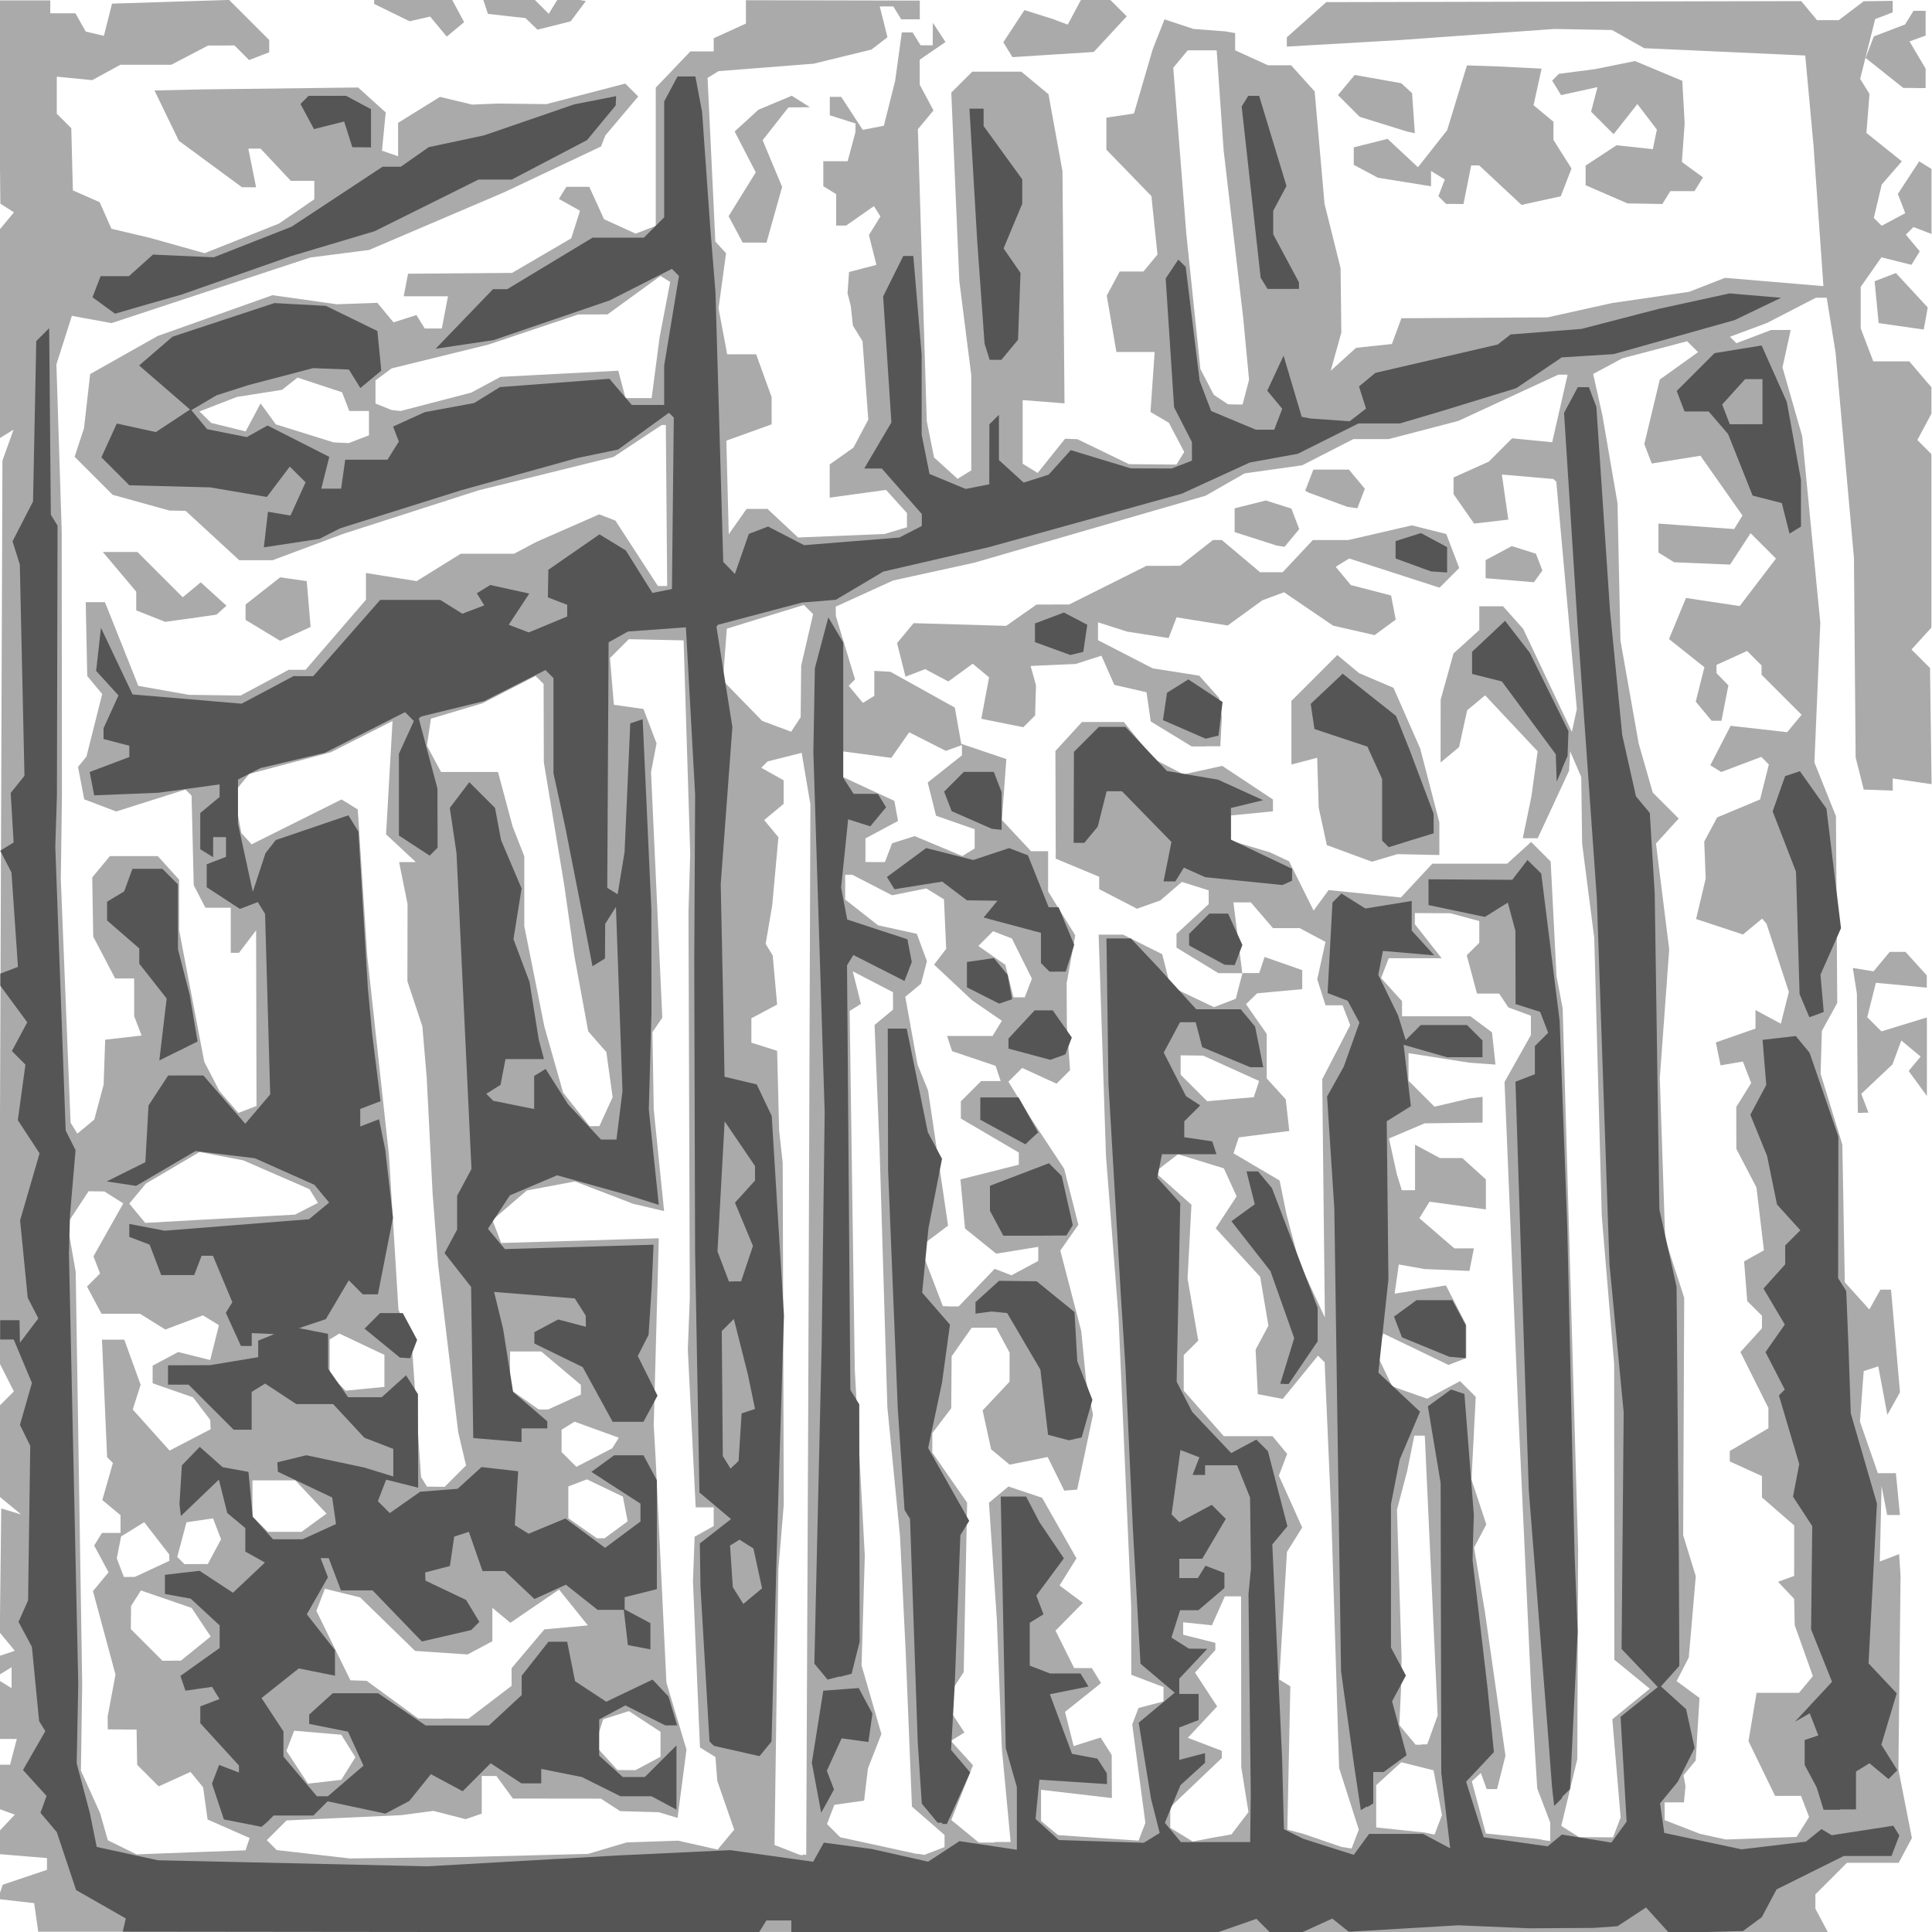 <svg preserveAspectRatio="xMinYMin meet" version="1.1" viewBox="0 0 96 96" xmlns="http://www.w3.org/2000/svg"> <g stroke-width=".32"> <rect width="100%" height="100%" fill="#FFFFFF" /><path d="m46.4 96-44.5-0.013-0.202-1.42-1.8-0.206 0.237-0.71 2.2-0.741v-0.583l-2.4-0.199v-1.11l0.8-0.848-0.8-0.293v-2.19h0.565l0.335-1.28h-0.9v-2.92l0.64 0.396v-1.04l-0.64 0.396v-0.944l0.8-0.269-0.744-0.904 0.071-6.17 0.993 0.303-1.12-0.923v-4.44l0.755-0.755-0.735-1.45 0.166-44.8 0.554-1.54-0.738 0.456 0.049-10.4 0.707-0.852-0.675-0.431-0.1-10.1h2.58v0.64h1.25l0.512 0.908 0.903 0.212 0.404-1.6 5.82-0.183 1.99 1.99v0.611l-1 0.385-0.725-0.725-1.31 0.004-1.83 0.956h-2.53l-1.4 0.764-1.76-0.172v1.84l0.72 0.72 0.08 3.09 1.33 0.586 0.586 1.32 1.92 0.455 2.71 0.76 3.69-1.47 1.76-1.21v-0.916h-1.17l-1.5-1.6h-0.608l0.384 1.92h-0.698l-3.14-2.31-1.21-2.5 2.35-0.052 7.77-0.096 1.37 1.24-0.185 1.9 0.8 0.277v-1.66l2.08-1.29 1.6 0.384 1.28-0.053 2.41 0.028 3.92-1.02 0.642 0.642-1.63 1.93-0.221 0.555-4.8 2.27-6.72 2.87-2.92 0.375-9.88 3.26-1.97-0.361-0.769 2.41 0.264 8.32 0.011 13.1-0.056 4.16 0.485 12.1 0.337 0.545 0.84-0.697 0.465-1.73 0.078-2.24 1.81-0.207-0.37-0.965v-1.87h-0.944l-1.09-2.08-0.025-1.47-0.025-1.47 0.878-1.06h2.38l1.06 1.17v2.51l1.25 6.54 0.757 1.46 0.938 1.08 0.9-0.345-0.02-8.73-0.85 1.12h-0.409v-2.24h-1.26l-0.58-1.12-0.108-4.45-0.303-0.303-3.44 1.09-1.59-0.603-0.309-1.61 0.419-0.513 0.783-3.11-0.744-0.896-0.074-3.67h0.953l1.66 4.16 2.51 0.445 2.57 0.037 2.39-1.28h0.84l3-3.48v-1.33l2.52 0.403 2.19-1.36h2.65l1.11-0.588 3.12-1.37 0.805 0.309 2.11 3.25h0.463l-0.067-8h-0.198l-2.4 1.59-6.71 1.66-6.72 2.16-3.51 1.31h-1.66l-2.66-2.45-0.809-0.019-2.82-0.78-1.89-1.89 0.467-1.42 0.305-2.69 3.35-1.89 5.71-2.03 3.2 0.452 2.01-0.071 0.804 0.968 1.14-0.36 0.412 0.666h0.848l0.306-1.6h-2.2l0.216-1.12 5.17-0.042 2.94-1.72 0.435-1.37-1.05-0.586 0.371-0.601h1.14l0.733 1.61 1.57 0.715 1-0.384v-6.87l1.72-1.8h1.16v-0.654l1.6-0.729v-1.16l8.64 0.018v0.93h-0.922l-0.396-0.64h-0.672l0.383 1.53-0.794 0.614-2.88 0.703-4.72 0.369-0.545 0.337 0.387 8.13 0.532 0.582-0.374 2.73 0.429 2.29h1.44l0.769 2.13v1.35l-2.25 0.813 0.12 4.65 0.885-1.26h1.04l1.52 1.42 4.29-0.173 1.12-0.334v-0.706l-1.04-1.15-2.8 0.384v-1.65l1.18-0.836 0.738-1.39-0.287-3.9-0.479-0.775-0.103-0.971-0.163-0.64 0.076-1.05 1.36-0.355-0.373-1.48 0.571-0.924-0.32-0.517-1.38 0.967h-0.498v-1.56l-0.64-0.396v-1.24h1.21l0.386-1.44 0.004-0.218 0.004-0.218-1.28-0.406v-0.917h0.566l1.07 1.64 1.05-0.203 0.562-2.24 0.33-2.4h0.535l0.396 0.64h0.602l0.01-1.12 0.626 0.96-1.28 0.878v1.24l0.684 1.28-0.776 0.935 0.442 14.5 0.363 1.81 1.17 1.06 0.68-0.42v-4.72l-0.595-4.69-0.399-9.36 1.04-1.04h2.44l1.35 1.12 0.694 3.82 0.051 5.77 0.051 5.77-2.08-0.162v3.16l0.746 0.461 1.36-1.7 0.616 0.022 2.56 1.24 2.36 0.022 0.387-0.627-0.763-1.45-0.914-0.538 0.207-2.98h-1.9l-0.48-2.8 0.643-1.2h1.18l0.698-0.842-0.263-2.52-0.037-0.382-2.24-2.31v-1.59l1.37-0.205 0.935-3.2 0.584-1.48 1.43 0.476 1.6 0.123 0.48 0.083v0.857l1.63 0.743h1.15l1.17 1.3 0.49 5.58 0.798 3.2 0.019 1.6 0.019 1.6-0.528 1.9 1.26-1.14 1.78-0.19 0.472-1.28 7.26-0.043 3.2-0.71 3.84-0.56 1.78-0.695 4.89 0.413-0.491-6.98-0.412-4.48-8-0.363-1.6-0.904-2.88-0.051-7.68 0.552-5.6 0.323v-0.459l1.96-1.75 23.6-0.051 0.786 0.947h1.08l1.24-0.94 1.44-0.02v0.572l-0.87 0.334-0.747 2.97 0.463 0.749-0.151 1.94 1.76 1.41-1 1.15-0.394 1.66 0.392 0.392 1.17-0.627-0.367-0.955 1.06-1.62 0.612 0.378v3.23l-0.897-0.344-0.377 0.377 0.69 0.831-0.414 0.67-1.49-0.374-1.03 1.47v2.06l0.624 1.64h1.79l1.1 1.29v1.31l-0.699 1.31 0.699 0.699v8.62l-0.99 1.09 0.921 0.921 0.077 5.77-1.93-0.283v0.603l-1.44-0.051-0.404-1.6-0.042-4.96-0.042-4.96-0.913-10.2-0.44-2.72h-0.538l-2.42 1.25-1.85 0.69 0.32 0.32 1.73-0.658h0.969l-0.408 1.86 0.979 3.42 0.9 9.28-0.293 6.93 1.07 2.67 0.065 9.28-0.765 1.39-0.062 2.13 1.08 3.52 0.061 3.42 0.061 3.42 1.22 1.35 0.551-0.984h0.526l0.445 5.1-0.627 1.12-0.452-2.41-0.724 0.238-0.186 2.51 0.89 2.56h0.896l0.201 2.08h-0.636l-0.277-1.44-0.087 3.75 0.96-0.368 0.07 1.1-0.106 9.6 0.67 3.41-0.656 1.23h-2.57l-1.57 1.57v0.711l0.667 1.25-44.5-0.013zm-23.1-3.73 5.92-0.151 1.92-0.57 2.56-0.087 1.96 0.442 0.822-0.99-0.84-2.42-0.093-1.19-0.768-0.475-0.348-8.25 0.041-1.11 0.041-1.11 0.949-0.531v-0.928h-0.896l-0.391-7.84 0.099-2.56-0.033-9.6-0.033-9.6 0.087-2.88-0.329-10.6-2.72-0.059-0.939 0.939 0.194 2.32 1.47 0.209 0.65 1.71-0.274 1.43 0.561 12.2-0.491 0.719 0.065 3.84 0.515 5.05-1.54-0.362-2.89-1.11-2.39 0.448-1.71 1.47 0.436 1.14 7.83-0.235-0.252 9.28 0.092 1.6 0.539 11.2 0.997 3.33-0.443 3.39-0.931-0.28-1.92-0.055-0.96-0.62-4.37-0.005-0.82-1.12h-0.729v1.87l-0.8 0.275-1.6-0.412-1.6 0.212-5.7 0.263-0.98 0.98 0.492 0.492 3.63 0.416zm-13.8-0.23 2.7-0.098 0.204-0.612-2.09-0.921-0.221-1.6-0.627-0.764-1.58 0.718-1.07-1.07-0.03-1.75-1.43-0.012-0.007-0.64 0.39-2.08-1.12-4.15 0.775-0.934-0.714-1.33 0.387-0.627h0.922v-0.882l-0.906-0.752 0.527-1.84-0.288-0.288-0.255-5.84h1.11l0.811 2.24-0.392 1.23 1.83 2.04 2.04-1.06-0.02-0.464-0.852-1.12-2.01-0.7v-0.875l1.27-0.678 1.59 0.398 0.434-1.73-0.794-0.49-1.87 0.705-1.26-0.785h-1.91l-0.722-1.35 0.649-0.649-0.327-0.853 1.48-2.63-0.938-0.594-0.785-0.01-1.06 1.61 0.42 2.39 0.323 20.5-0.064 4.29 0.953 2.11 0.385 1.35 1.43 0.701zm30.4 0.106 0.16 0.023 0.099-21.9 0.109-30.3-0.433-2.56-1.69 0.425-0.316 0.316 1.11 0.624v1.17l-0.968 0.803 0.708 0.854-0.307 3.38-0.327 1.92 0.35 0.575 0.22 2.44-1.28 0.683v1.21l1.28 0.406 0.1 3.96 0.177 1.6 0.052 17-0.267 3.2-0.192 13.7 1.25 0.489 0.16 0.023zm5.81-0.019 0.214 0.042 1.01-0.388v-0.602l-1.62-1.41-0.31-7.68-0.283-5.76-0.628-6.4-0.385-12.8-0.251-6.2 0.916-0.76v-0.865l-2-1.04 0.407 1.62-0.561 0.347 0.254 17.8 0.499 9.28-0.162 5.44 0.987 3.41-0.669 1.71-0.19 1.6-1.48 0.21-0.366 0.953 0.657 0.657 3.75 0.817zm21.2-0.312 0.25 0.034 0.359-0.936-0.979-3.06-0.387-12.5-0.332-7.66-0.331-0.331-1.75 2.15-1.24-0.238-0.11-2.21 0.638-1.19-0.411-2.43-2.21-2.41 1.04-1.59-0.634-1.39-2.28-0.701-1.15 0.89 1.82 1.62-0.193 3.66 0.53 3.09-0.72 0.72v1.77l1.99 2.26h2.42l0.729 0.879-0.413 1.08 1.16 2.58-0.757 1.21-0.383 6.34 0.55 0.34-0.148 7.12 0.777 0.204 1.92 0.659 0.25 0.034zm-17.5-0.286h0.808l-0.436-4.64-0.248-6.4-0.393-5.82 0.969-0.805 1.67 0.558 1.71 3.01-0.842 1.35 1.16 0.864-1.36 1.38 0.927 1.86h0.875l0.461 0.746-1.79 1.43 0.428 1.7 1.34-0.425 0.55 0.868 0.01 2.14-3.52-0.411v1.55l0.846 0.702 4 0.274 0.339-0.883-0.654-4.89 0.315-0.82 1.24-0.323v-0.716l-1.6-0.608-0.007-3.38-0.629-14.4-0.623-8-0.365-11h1.21l1.95 0.974 0.403 1.6 2.17 1.03 1.08-0.414 0.334-1.28h0.832l0.267-0.8 1.87 0.655v0.945l-2.24 0.206-0.554 0.54 1.03 1.48v2.21l0.945 1.04 0.175 1.57-2.51 0.32-0.261 0.792 2.29 1.35 0.345 1.69 0.625 2.36 1.28 2.76-0.066-5.92-0.066-5.92 1.39-2.69-0.378-0.985h-0.848l-0.411-1.29 0.409-1.86-1.28-0.685h-1.33l-1.1-1.28h-0.864l0.44 3.52-1.19-0.003-2.08-1.27v-0.68l1.6-1.48v-0.683l-1.33-0.421-1.07 0.92-1.16 0.413-1.88-0.972v-0.615l-2.16-0.901-0.016-5.35 1.32-1.44h2.08l1.49 1.84 1.48 0.762 1.92-0.422 2.52 1.67v0.59l-2.08 0.201v1.26l1.92 0.57 0.96 0.449 1.22 2.45 0.747-1.02 3.59 0.37 1.56-1.68h3.72l1.19-1.08 0.972 0.972 0.291 5.7 0.306 1.6 0.767 26.9-0.04 10.4-0.796 3.32 0.881 0.558 1.69 0.01 0.378-0.985-0.413-4.88 1.86-1.52-1.76-1.44-0.005-7.35-0.005-7.35-0.615-7.36-0.373-13.8-0.602-4.69-0.045-3.31-0.55-1.28-0.026 0.48-0.026 0.48-1.56 3.36h-0.742l0.429-2.08 0.309-2.24-2.61-2.78-0.892 0.741-0.201 0.916-0.201 0.916-0.919 0.763 0.002-1.56 0.002-1.56 0.64-2.3 1.28-1.16v-1.18h1.18l1 1.12 2.42 5.12 0.246-1.13-1.02-11.3-0.144-0.135-2.56-0.223 0.32 2.24-1.7 0.197-1.02-1.46v-0.831l1.75-0.786 1.16-1.16 1.99 0.196 0.766-3.36h-0.458l-4.97 2.3-3.47 0.905h-1.75l-2.54 1.3-2.86 0.402-1.94 1.11-11.5 3.33-4.03 0.883-2.85 1.3 7e-3 0.464 0.954 3.15-0.316 0.316 0.707 0.852 0.567-0.351v-1.24l0.8 0.043 3.2 1.78 0.32 1.8 2.24 0.757-0.222 3.03 1.45 1.55h0.848v2l1.35 2.18-0.429 2.38 0.01 2.08 0.16 2.24-0.671 0.671-1.71-0.781-0.682 0.682 1.12 1.83 1.65 2.5 0.706 2.78-0.898 1.28 1.04 4 0.24 2.46 0.344 1.7-0.787 3.72-0.64 0.051-0.825-1.67-1.89 0.379-0.92-0.764-0.423-1.93 1.34-1.43v-1.44l-0.663-1.24h-1.22l-0.996 1.42-0.02 2.58-0.94 1.24v0.963l1.73 2.49-0.17 8.42-0.961 1.48 0.997 1.52-0.675 0.417 1.1 1.21-1.08 2.72 1.37 1.12h0.808zm19.4-48.9-0.64 0.188-2.24-0.823-0.404-1.86-0.038-1.24-0.038-1.24-1.28 0.335v-3.16l2.28-2.28 1.08 0.898 1.71 0.729 1.33 3.02 0.951 3.67v1.62l-2.08-0.044-0.64 0.188zm-8.88-5.54-0.72-0.001-2.03-1.24-0.21-1.45-1.6-0.367-0.64-1.45-1.28 0.412-2.24 0.098 0.268 0.96-0.044 1.5-0.584 0.584-2.09-0.419 0.387-2.06-0.814-0.676-1.21 0.882-1.15-0.613-0.98 0.376-0.418-1.67 0.822-0.99 4.6 0.134 1.51-1.06 1.62-0.002 3.84-1.92 1.67-0.002 1.63-1.28h0.447l1.9 1.6h1.12l1.5-1.6h1.76l3.16-0.73 1.71 0.428 0.644 1.69-0.978 0.978-4.49-1.45-0.67 0.414 0.752 0.906 2 0.518 0.231 1.2-1.05 0.77-2.06-0.47-2.44-1.66-1.08 0.402-1.72 1.25-2.54-0.405-0.394 1.03-2.07-0.323-1.44-0.461v0.888l2.72 1.4 2.31 0.363 0.99 1.11 0.134 0.96-0.076 1.44-0.72-0.001zm16.5-8.45-0.21 0.291-2.4-0.199v-0.899l1.3-0.698 1.2 0.38 0.32 0.834zm-12.8-1.5-0.201-0.033-2.08-0.667v-1.18l1.55-0.39 1.27 0.402 0.39 1.02-0.729 0.879zm3.57-1.92-0.25-0.034-1.92-0.706-0.175-0.094 0.404-1.05h1.77l0.79 0.952-0.372 0.968zm-6.97 66.1 0.96-0.168 0.846-1.11-0.359-2.24-0.004-4.24-0.004-4.24h-0.808l-0.641 1.44-1.43-0.152v0.62l1.6 0.402v0.36l-1.01 1.12 1.1 1.68-1.46 1.56 1.69 0.644v0.361l-2.56 2.44v1.03l1.12 0.679zm16.4 0.107 0.4 0.054v-0.918l-0.646-1.7-0.301-4.9-0.653-14.1-0.67-16.1 1.31-2.33v-0.961l-1.12-0.413-0.459-0.687-1.1-0.003-0.509-1.9 0.623-0.623v-1.08l-1.44-0.386-1.76-0.009v0.554l1.33 1.69h-2.63l-0.378 0.984 1.04 1.15v0.75h3.4l1.07 0.8 0.172 1.6-1.28-0.092-3.04-0.475v1.37l1.29 1.29 1.75-0.412 0.64-0.078v1.28l-2.88 0.037-1.77 0.753 0.388 1.77 0.246 0.8h0.66v-2.26l1.24 0.663h1.11l1.17 1.06v1.49l-2.8-0.383-0.507 0.82 1.74 1.5h0.971l-0.222 1.12-2.23-0.093-1.28-0.227-0.207 1.45 2.55-0.408 1.01 1.96v1.65l-0.883 0.339-3.24-1.56-0.363 0.947 0.806 1.68 1.74 0.612 1.63-0.873 0.781 0.781-0.211 4.11 0.736 2.23-0.608 1.15 0.54 3.2 1.02 7.14-0.418 1.66h-0.517l-0.286-0.8-0.45 0.415 0.697 2.59 2.39 0.25 0.4 0.054zm10.9-0.086 1.74-0.065 0.624-0.989-0.402-1.05h-1.29l-1.32-2.72 0.401-2.4h2.11l0.688-0.829-0.902-2.53-0.028-1.31-0.8-0.848 0.8-0.293v-2.51l-1.6-1.39v-1.06l-1.6-0.729v-0.516l1.92-1.13v-1.01l-1.39-2.78 1.07-1.18v-0.622l-0.732-0.732-0.155-1.97 0.985-0.551-0.371-3.12-1-1.92-0.002-1.04-0.002-1.04 0.741-1.19-0.412-1.07-1.11 0.19-0.233-1.14 1.97-0.687v-0.92l1.26 0.677 0.397-1.58-1.11-3.39-0.218-0.251-0.951 0.789-2.33-0.769 0.477-2.01-0.072-1.84 0.643-1.2 2.13-0.89 0.438-1.74-0.376-0.376-1.99 0.751-0.544-0.336 1.01-1.96 2.81 0.317 0.717-0.864-1.99-1.99v-0.463l-0.719-0.719-1.52 0.693v0.409l0.591 0.608-0.345 1.76h-0.487l-0.79-0.952 0.43-1.71-1.76-1.4 0.845-2.04 2.67 0.401 1.8-2.36-1.26-1.26-1.02 1.56-2.78-0.117-0.778-0.481v-1.44l3.76 0.272 0.416-0.672-2.09-2.97-2.42 0.385-0.369-0.963 0.77-3.21 1.9-1.36-0.542-0.542-3.22 0.849-1.45 0.777 0.457 2.04 0.753 4.38 0.146 6.82 0.906 5.12 0.7 2.44 1.29 1.29-1.13 1.24 0.657 5.26-0.467 6.4 0.268 8 0.944 2.91-0.051 11.8 0.627 2.04-0.349 4.04-0.605 1.17 1.14 0.836-0.19 3.11-0.606 0.733 0.098 0.547-0.076 0.8h-0.96v0.882l1.76 0.682 1.28 0.281zm-16.5-0.234 0.25 0.054 0.37-0.965-0.418-2.23-1.6-0.401-1.25 1.14v2.1l2.4 0.251zm-54.9-2.57 0.828-0.099 0.701-1.12-0.702-1.12-2.34-0.199-0.385 1 1.07 1.63zm15-0.579h0.451l1.24-0.663v-1.24l-1.57-1.03-1.28 0.406-0.41 1.29 1.12 1.23zm39.5-1.28h0.289l0.518-1.44-0.64-13.9h-0.521l-0.354 1.76-0.507 1.92 0.229 7.36-0.03 1.6-0.083 1.74 0.811 0.977h0.289zm-48.6-1.29 1.25 0.013 2.14-1.63v-0.878l1.63-1.93 2.16-0.197-1.43-1.78-2.42 1.65-0.895-0.743v1.66l-1.23 0.656-2.61-0.175-2.73-2.66-1.75-0.43-0.423 1.1 1.69 3.45 0.807 0.026 2.56 1.87 1.25 0.013zm-13.5-2.87h0.459l1.48-1.2-0.946-1.42-2.52-0.868-0.491 0.772-0.01 1.15 1.57 1.57h0.459zm-2.1-4.16h0.266l1.72-0.8-0.009-0.32-1.24-1.6-1.15 0.709-0.214 1.09 0.354 0.923h0.266zm3.32-0.64h0.575l0.66-1.23-0.399-1.04-1.32 0.194-0.457 1.72 0.36 0.36zm20.1-1.28h0.188l1.15-0.842-0.237-1.23-1.79-0.858-0.921 0.353v1.58l1.42 0.996zm-15.7-0.32h0.835l1.24-0.908-1.55-1.65h-2.13v1.79l0.768 0.768zm7.51-2.24h0.438l1.06-1.06-0.391-1.66-0.997-8.32-0.273-3.52-0.293-5.76-0.216-2.56-0.744-2.24 0.007-3.84-0.42-2.08h0.833l-1.48-1.38 0.321-5.63-3.06 1.55-4.06 1.08-0.768 0.933 0.373 2 0.512 0.564 4.47-2.23 0.806 0.498 0.469 7.25 1.08 9.92 0.472 7.68 0.655 1.6 0.468 6.72 0.296 0.48h0.438zm7.87-1.45 0.892-0.461 0.327-0.528-2.2-0.796-0.644 0.398v1.11l0.735 0.735zm-2.53-2.39h0.234l1.63-0.743v-0.48l-1.97-1.66h-1.55v1.88l1.42 0.996zm-8.86-1.03 0.962-0.094v-1.59l-2.24-1.06-0.48 0.293v1.75l0.797 0.797zm29.1-4.09h0.394l1.79-1.87 0.837 0.321 1.33-0.712v-0.701l-2.09 0.339-1.55-1.25-0.227-2.44 2.9-0.731v-0.604l-2.88-1.69v-0.853l1.01-1.01h0.968l-0.252-0.756-2.16-0.728-0.252-0.756h2.26l0.466-0.754-1.47-1.01-1.9-1.78 0.602-0.784-0.11-2.46-0.877-0.542-1.7 0.34-1.98-1.02h-0.352v1.23l1.63 1.28 1.93 0.425 0.502 1.36-0.294 1.12-0.782 0.649 0.609 3.37 0.522 1.28 0.334 2.24 0.661 4.48-1.39 1.05 1.13 2.95zm-36.3-4.36 3.72-0.203 1.14-0.585-0.42-0.679-3.28-1.43-2.18-0.42-2.67 1.57-0.827 0.997 0.795 0.958zm18.6-4.6h0.245l0.656-1.44-0.311-2.24-0.901-1.03-0.694-3.77-0.502-3.52-1.01-6.08-0.011-3.89-0.399-0.399-2.64 1.36-2.56 0.762-0.2 1.34 0.703 1.31h2.83l0.73 2.72 0.576 1.47v3.47l0.996 4.98 0.933 3.29 1.32 1.67zm31.6-1.34 1.16-0.098 0.265-0.806-2.78-1.26-1.12-0.014v0.96l1.32 1.32zm-10.5-5.06h0.28l0.356-0.927-0.998-2-0.933-0.358-0.731 0.731 1.34 0.939 0.405 1.61zm-7.16-6.72h0.49l0.359-0.936 1.12-0.355 2.37 0.991 0.612-0.378v-0.956l-1.92-0.671-0.413-1.65 1.7-1.35v-0.509l-0.8 0.286-1.82-0.922-0.889 1.27-2.57-0.344v1.22l2.72 1.26 0.184 0.999-1.62 0.869v1.17zm-3.93-6.84 0.235-0.36 0.025-2.56 0.593-2.56-0.458-0.458-3.83 1.18-0.194 2.58 1.95 2 1.44 0.54 0.235-0.36zm-22.6-14 0.374 0.021 1.01-0.388v-1.21h-0.98l-0.357-0.929-2.21-0.729-0.775 0.609-2.24 0.353-1.86 0.72 0.584 0.571 1.71 0.421 0.743-1.39 0.757 1.04 2.87 0.895 0.374 0.021zm2.73-1.6 0.224 0.025 3.51-0.913 1.46-0.783 5.85-0.306 0.356 1.36h1.3l0.399-3.04 0.524-2.73-0.484-0.299-2.63 1.91-1.45 0.004-4.48 1.5-4.8 1.18-0.8 0.596v1.15l0.8 0.323 0.224 0.025zm41.7-0.3 0.363 0.005 0.322-1.23-0.293-3.09-0.971-8.32-0.345-4.96h-1.44l-0.718 0.866 0.65 8.25 0.699 6.72 0.667 1.28 0.704 0.47zm31.2 35.2h-0.266l-0.046-5.92-0.202-1.28 1.03 0.168 0.804-0.968h0.782l1.06 1.17v0.607l-2.53-0.241-0.43 1.71 0.705 0.705 2.26-0.692v3.9l-0.907-1.24 0.595-0.717-0.96-0.797-0.44 1.19-1.55 1.46 0.359 0.936h-0.266zm-77.9-23.8-0.758 0.345-1.72-1.04v-0.765l1.72-1.35 1.32 0.188 0.192 2.28zm-5.19-0.774-1.28 0.176-1.44-0.569v-0.932l-1.66-1.97h1.72l2.25 2.25 0.894-0.742 1.28 1.16-0.495 0.445zm86.2-14.9-0.101 0.551-2.24-0.32-0.201-2.08 1.06-0.406 1.58 1.71zm-58.2-3.77h-0.587l-0.699-1.31 1.35-2.18-1.05-2.03 1.18-1.08 1.66-0.696 0.901 0.57-1.07 0.01-1.28 1.63 0.968 2.32-0.776 2.77zm34.8-1.92h-0.435l-0.383-0.383 0.32-0.833-0.684-0.423v0.76l-2.64-0.422-1.2-0.642v-0.868l1.68-0.423 1.51 1.41 1.45-1.84 0.983-3.22 1.42 0.046 2.29 0.114-0.399 1.82 0.988 0.82v0.904l0.898 1.42-0.535 1.38-1.95 0.428-2.1-1.96-0.4-0.003-0.384 1.92zm9.44-0.013-0.861-0.013-2.08-0.904v-0.976l1.54-1.01 1.8 0.194 0.201-0.972-0.97-1.27-1.18 1.5-1.12-1.12 0.32-1.22-1.81 0.397-0.445-0.72 0.338-0.338 1.81-0.235 1.97-0.4 2.35 0.983 0.059 1.06 0.059 1.06-0.07 0.956-0.07 0.956 1.05 0.766-0.422 0.683h-1.2l-0.396 0.64zm-11.6-3.54-0.178-0.034-2.39-0.742-1.08-1.08 0.834-1 2.31 0.41 0.539 0.493 0.069 0.995 0.069 0.995zm25-2.21-0.56-0.002-1.87-1.49 0.411-1.07 1.55-0.591 0.42-0.679h0.602v1.23l-0.8 0.29 0.8 1.35v0.969l-0.56-0.002zm-42.8-1.66-2.02 0.129-0.456-0.738 1.05-1.6 1.4 0.44 0.751 0.282 0.712-1.33h1.3l0.92 0.92-1.64 1.77zm-29.7-1.25-0.431 0.358-0.826-0.995-1.02 0.234-1.76-0.863v-0.304h3.82l0.649 1.21zm4.9-0.191-0.824 0.205-0.592-0.575-1.87-0.209-0.263-0.8h2.49l0.795 0.795 0.526-0.851 1.32 0.216-0.757 1.01z               " style="fill:#AAAAAA;stroke-width:0.32" />
<path d="m21.9 96-15.8-0.017 0.152-0.656-2.47-1.41-0.96-2.88-0.811-0.96 0.302-0.837-1.17-1.29 1.11-1.93-0.309-0.5-0.359-3.69-0.664-1.24 0.475-1.07 0.107-7.68-0.512-1.04 0.596-2.08-0.904-2.16h-0.673v-0.96h0.96l0.02 1.12 0.915-1.21-0.528-1.03-0.378-3.84 0.967-3.33-1.08-1.65 0.378-2.76-0.673-0.673 0.763-1.43-1.34-1.82v-0.597l0.878-0.337-0.321-4.69-0.559-1.08 0.665-0.411-0.145-2.46 0.684-0.853-0.231-10.5-0.363-1.15 1.02-1.98 0.16-7.97 0.642-0.642 0.082 9.27 0.334 0.54-0.031 13.4-0.081 2.56 0.516 14.1 0.491 0.976-0.275 3.2-0.054 1.92 0.463 21.4-0.078 3.95 0.65 2.45 0.345 1.7 3.04 0.663 13.4 0.3 9.6-0.547 5.44-0.256 4.12 0.576 0.531-0.949 2.39 0.317 2.79 0.629 1.56-1.02 2.85 0.427v-3.12l-0.552-1.93-0.248-12.5h1.26l0.667 1.28 1.21 1.79-1.37 1.85 0.357 0.93-0.684 0.423v2.13l1.01 0.388h1.51l0.4 0.648-1.92 0.385 1.1 2.96 1.26 0.239 0.47 0.726 0.01 0.539-3.36-0.219-0.191 1.95 1.16 1.05 4.22 0.136 0.789-0.488-0.429-1.69-0.615-3.79 1.79-1.49-1.7-1.44-0.38-6.72-0.366-8-0.227-3.52-0.62-10.6-0.049-3.6-0.049-3.6h1.21l1.36 1.44 1.89 2.08h2.21l0.715 0.861 0.404 2.02h-0.642l-2.39-0.998-0.325-1.24h-0.777l-0.81 1.51 1.11 2.17 0.705 0.453-0.795 0.795v0.787l1.39 0.205 0.211 0.64h-2.71l-0.23 1.17 1.14 1.26-0.179 8.87 0.77 1.5 1.94 2.05 1.25-0.67 0.574 0.574 0.97 3.73-0.751 0.905 0.489 10.7 0.089 3.45 0.96 0.476 2.51 0.799 0.761-1.04h2.69l1.34 0.715-0.443-3.75-0.031-14.4-0.635-3.81 1.15-0.838 0.666 0.219 0.47 6.03-0.022 0.64-0.022 0.64-0.02 0.96 0.75 6.4 0.308 3.13-1.38 1.47 0.873 2.76 3.18 0.451 0.705-0.585 2.46 0.398 0.759-1.04-0.301-5.21 1.85-1.48-1.8-1.89 0.052-5.88 0.052-5.88-0.706-7.36-0.629-18.2-0.946-13.4-0.682-10.7 0.684-1.28h0.549l0.372 0.971 0.676 10.1 0.609 6.21 0.683 3.05 0.688 0.829 0.244 4 0.232 15.7 0.854 3.84 0.113 13.4 0.024 5.44-0.913 1.02 1.25 1.13 0.424 1.93-0.84 1.68-0.879 1.07 0.211 1.47 3.84 0.815 3.2-0.383 0.772-0.623 0.508 0.305 3.06-0.472 0.299 0.484-0.391 1.02h-2.37l-3.34 1.66-0.733 1.38-0.932 0.688-3.67 0.101-1.15-1.27-1.42 0.931-1.19 0.083-3.2 0.02-3.52-0.149-5.44 0.32-0.819-0.655-1.61 0.734h-1.44l-0.72-0.72-2.01 0.701-21.1 0.019v-0.64h-1.24l-0.402 0.651-15.8-0.017zm38.5-4.47h1.72l0.03-2.4-0.113-9.92 0.061-0.64 0.061-0.64-0.045-3.52-0.644-1.6h-1.59v0.48h-0.62l0.337-0.877-0.942-0.362-0.44 3.2 0.387 0.387 1.61-0.863 0.697 0.697-1.17 1.98h-1.14v0.96h0.922l0.378-0.612 0.94 0.361v0.749l-1.29 1.1h-0.91l-0.432 1.36 0.868 0.55 0.912 0.01-1.39 1.48v0.759h0.96v1.3l-0.96 0.368v1.61l1.28-0.335v0.481l-1.22 1.11-0.776 1.87 0.796 0.959h1.72zm-47.1-1.02-0.304 0.264-1.87-0.368-0.593-1.78 0.356-0.928 0.984 0.378v-0.349l-1.92-2.1v-0.837l0.956-0.367-0.373-0.604-1.32 0.191-0.251-0.734 1.95-1.39v-1.12l-1.44-1.33-1.28-0.233v-0.951l1.72-0.199 1.66 1.09 1.59-1.5-0.975-0.546v-1.17l-0.897-0.745-0.417-1.66-1.89 1.81-0.068-0.6 0.119-1.92 0.889-0.917 1.14 1.01 1.28 0.231 0.21 2.23 1.01 1.12h1.47l1.66-0.756-0.189-1.32-2.7-1.28-0.012-0.234-0.012-0.234 1.44-0.352 2.88 0.612 1.44 0.443v-1.37l-1.44-0.556-1.55-1.67h-1.83l-1.55-1.02-0.668 0.413v1.88h-0.896l-2.24-2.24h-1.02v-0.96l2.08-7e-3 2.4-0.397v-0.823l0.8-0.323-1.12-0.051v0.64h-0.537l-0.751-1.65 0.324-0.524-0.964-2.31h-0.563l-0.368 0.96h-1.64l-0.575-1.51-1.01-0.387v-0.644l1.76 0.338 7.17-0.57 0.999-0.829-0.732-0.883-2.96-1.32-2.95-0.356-2.95 1.73-1.46-0.221 1.92-0.955 0.158-2.82 0.976-1.49 1.75-2.9e-5 2.08 2.4 1.24-1.46-0.255-8.97-0.362-0.586-0.888 0.341-1.65-1.08v-1.14l0.96-0.368v-0.98h-0.64v0.998l-0.64-0.396v-1.8l0.96-0.797v-0.626l-3.04 0.416-3.19 0.129-0.226-1.16 1.97-0.745v-0.56l-1.28-0.335v-0.535l0.742-1.63-1.11-1.22 0.239-2.14 1.57 3.31 5.42 0.46 2.58-1.37 0.978 0.002 3.33-3.79h2.98l1.1 0.688 1.09-0.416-0.371-0.6 0.666-0.412 1.94 0.426-1.02 1.55 0.994 0.381 1.91-0.791v-0.582l-0.96-0.368 0.012-0.686 0.012-0.686 2.54-1.76 1.31 0.8 1.32 2.11 0.971-0.193 0.092-8.52-0.24-0.24-2.53 1.83-2.04 0.423-5.76 1.6-6.01 1.89-1.03 0.525-2.76 0.422 0.204-1.77 1.12 0.188 0.75-1.65-0.785-0.783-1.14 1.51-2.82-0.477-4.01-0.103-1.39-1.39 0.764-1.68 1.94 0.426 1.7-1.12-2.53-2.19 1.66-1.43 5.06-1.67 2.56 0.138 2.56 1.25 0.193 1.97-1.04 0.864-0.568-0.919-1.78-0.07-3.2 0.838-1.6 0.512-1.25 0.738 0.784 0.945 1.97 0.394 1.03-0.578 3.07 1.56-0.398 1.58h0.985l0.205-1.44h2.1l0.564-0.902-0.286-0.744 1.57-0.714 2.46-0.456 1.28-0.791 5.44-0.413 1.11 1.3h1.61v-1.96l0.736-4.45-0.352-0.352-3.1 1.57-5.76 1.97-2.88 0.43 2.85-2.96h0.707l4.24-2.56h2.55l1.01-1.01v-5.76l0.663-1.24h0.887l0.333 1.76 0.407 5.76 0.259 3.2 0.386 13.4 0.578 0.6 0.693-1.99 0.956-0.367 1.79 0.926 4.73-0.378 1.12-0.575v-0.595l-1.99-2.26h-0.872l1.35-2.29-0.41-6.26 1-2.01h0.499l0.414 4.9v3.98l0.39 1.95 1.8 0.745 1.17-0.231 0.006-2.98 0.474-0.474v2.25l1.23 1.12 1.24-0.394 1.1-1.22 2.98 0.906 2.03 7e-3 1.01-0.389v-0.923l-0.886-1.73-0.418-6.4 0.629-0.941 0.366 0.366 0.693 5.66 0.572 1.5 2.22 0.929h0.912l0.4-1.04-0.745-0.898 0.811-1.74 0.902 3.04 0.461 0.083 1.92 0.137 0.814-0.63-0.349-1.1 0.814-0.675 6.08-1.41 0.64-0.5 3.52-0.275 3.84-0.996 3.52-0.768 2.56 0.216-2.31 1.11-6.01 1.69-2.58 0.163-2.26 1.53-3.81 1.17-1.97 0.581h-2.06l-3.02 1.51-2.38 0.432-3.38 1.55-9.6 2.66-5.23 1.21-2.36 1.4-1.69 0.141-4.16 1.1-0.084 0.091 0.794 4.99-0.58 7.81 0.134 6.4 0.055 3.17 1.6 0.38 0.746 1.57 0.608 9.92-0.28 8.96-0.339 12.2-0.593 0.728-2.27-0.512-0.218-0.218-0.448-7.68-0.032-2.16 1.55-1.21-1.57-1.32-0.108-5.98-0.108-5.98-0.021-7.2-0.021-7.2 0.044-8.32-0.459-8.31-2.88 0.208-0.96 0.536-0.068 12.2 0.516 0.319 0.345-2.1 0.283-6.39 0.616-0.205 0.432 9.47 0.005 5.12-0.066 2.4-0.066 2.4 0.496 4.74-1.53-0.484-3.52-0.986-2.35 0.997-1.09 1.66 0.841 1.01 7.39-0.217-0.101 2.24-0.149 2.24-0.536 1.05 0.981 1.97-0.698 1.3h-1.53l-1.49-2.72-2.4-1.17v-0.565l1.18-0.63 1.38 0.362-0.01-0.555-0.542-0.855-4.01-0.321 0.445 1.82 0.499 3.15 1.7 1.46v0.351h-1.28v0.679l-2.4-0.199-0.106-7.51-1.32-1.68 0.626-1.17v-1.68l0.712-1.33-0.744-15.7-0.333-2.24 0.968-1.28 1.28 1.28 0.299 1.6 1.02 2.4-0.404 2.52 0.797 2.12 0.462 2.88 0.256 0.96h-1.91l-0.248 1.28-0.707 0.445 0.348 0.348 2.03 0.407v-1.64l0.57-0.352 1.11 1.75 1.64 1.76h0.77l0.299-2.4-0.324-9.16-0.535 0.843-0.005 0.861-0.005 0.861-0.621 0.384-0.282-1.47-1.07-5.44-0.587-2.68v-4.73l-0.398-0.398-3.04 1.54-3.12 0.763-0.136 0.095 0.929 3.49 0.004 1.47 0.004 1.47-0.393 0.393-1.53-1v-4.06l0.744-1.63-0.44-0.44-3.98 2.02-3.2 0.759-1.12 0.57v2.19l0.737 3.39 0.629-1.92 0.51-0.652 3.61-1.23 0.497 0.804 0.472 7.8 0.21 2.24 0.42 3.36-1.01 0.386v0.871l0.933-0.358 0.308 1.5 0.385 3.39-0.749 3.81h-0.749l-0.698-0.698-1.14 1.93-1.33 0.447 1.44 0.283v1.73l0.996 1.42h1.67l1.21-1.09 0.591 0.935 0.01 4.65-1.59-0.4-0.411 1.07 0.591 0.591 1.51-1.06 1.86-0.146 1.19-1.08 1.82 0.208-0.167 2.68 0.686 0.424 1.83-0.758 1.97 1.46 1.76-1.31v-0.885l-2.44-1.58 1.13-0.824h1.46l0.663 1.24v5.41l-1.6 0.402v0.605l1.28 0.685v1.3l-1.12-0.212-0.203-1.75h-1.3l-1.58-1.25-1.56 0.712-1.47-1.39h-1.11l-0.679-1.95-0.727 0.239-0.214 1.46-1.23 0.321 0.014 0.405 2.02 0.96 0.659 1.09-0.407 0.407-2.45 0.567-2.45-2.54h-1.57l-0.608-1.6h-0.404l0.365 0.95-1.05 1.84 1.4 1.78v1.27l-1.8-0.36-1.85 1.47 1.09 1.66v1.25l1.66 1.97h0.547l1.77-1.52-0.77-1.69-1.93-0.385v-0.461l1.17-1.06h2.26l2.36 1.6h3.14l1.63-1.51v-0.96l1.33-1.69h0.93l0.393 1.96 1.55 1.02 2.3-1.1 0.791 0.837 0.432 1.44h-0.585l-1.99-0.995-1.3 0.698v1.8l1.17 1.06h1.1l1.57-1.57v3.19l-1.24-0.663h-1.54l-1.92-0.955-2.02-0.405v0.72h-0.983l-1.53-1-1.39 1.39-1.58-0.847-1.07 1.33-1.19 0.63-2.87-0.612-0.705 0.705h-1.98zm24.1-11.2 0.466-0.387-0.429-1.98-0.689-0.438-0.473 0.292 0.138 2.07 0.522 0.831zm-0.899-6.52 0.199-0.199 0.151-2.36 0.666-0.222-0.355-1.71-0.697-2.76-0.6 0.6 0.05 6.21 0.388 0.627 0.199-0.199zm0.022-9.12h0.301l0.59-1.76-0.894-2.15 0.997-1.1v-0.721l-1.51-2.22-0.356 6.46 0.569 1.5zm10.3 26.9h-0.232l-0.788-0.949-0.201-3.05-0.383-11.1-0.272-0.44-0.339-5.08-0.479-11.8-0.017-7.04h0.941l1.05 5.15 0.705 1.32-0.674 3.45-0.312 3.2 1.38 1.59-0.396 2.89-0.687 3.24 2.04 3.62-0.44 0.712-0.28 7.47-0.181 3.2 0.949 1.12-1.16 2.56h-0.232zm-5.7-1.07-0.319 0.57-0.465-2.48 0.569-3.58 1.76-0.131 0.682 1.27-0.2 1.41-1.33-0.181-0.735 1.61 0.356 0.929zm26.8 0.259-0.304 0.188-0.316-2.1-0.667-4.8-0.335-23-0.359-5.56 0.826-1.48 0.782-2.19-0.585-1.09-0.998-0.383 0.243-4.5 0.446-0.446 1.19 0.745 2.3-0.373v1.47l1.12 1.23-2.55-0.219-0.229 1.19 0.98 2.01 0.382 1.23 0.747-0.747h2.3l0.768 0.768v0.832h-1.76l-2.16-0.62 0.362 3.05-1.2 0.752 0.084 7.85-0.5 4.64 2.07 1.94-1.01 2.38-0.435 2.22 0.001 7.12 0.742 1.39-0.686 1.28 0.722 2.68-1.14 0.834h-0.518v1.56l-0.304 0.188zm23.5 0.17h-0.81l-0.347-1.12-0.593-1.11v-1.24l0.677-0.226-0.424-1.1-0.733 0.415 1.84-1.98-1.04-2.6 0.055-5.14-0.955-1.46 0.31-1.62-1.01-3.41 0.292-0.292-0.959-1.86 0.959-1.37-1.06-1.79 1.08-1.2v-0.942l0.753-0.753-1.16-1.28-0.495-2.42-0.83-2.04 0.791-1.48-0.184-2.24 1.65-0.192 0.687 0.832 1.43 4.16-0.012 7.04 0.403 0.64 0.058 1.44 0.058 1.44 0.11 3.2 1.3 4.48-0.418 7.94 1.4 1.49-0.763 2.55 0.795 1.27-0.44 0.44-0.947-0.786-0.668 0.413v1.88h-0.81zm-13.8-0.588-0.396 0.396-0.107-0.928-0.194-2.56-0.962-12.2-0.319-9.6-0.343-10.7 0.965-0.37v-1.4l0.661-0.661-0.4-1.04-1.22-0.387-0.009-3.64-0.377-1.4-1.14 0.711-2.8-0.59v-1.28l4.16 0.026 0.757-0.986 0.684 0.673 0.915 7.33 0.378 10.2 0.363 16.3 0.076 1.92 0.076 1.92-0.377 7.82-0.396 0.396zm-35.9-6.04-0.601 0.157-0.657-0.792 0.364-15.9 0.148-11.5-0.562-17.9 0.075-4.16 0.669-2.53 0.74 1.25 0.001 6.72 0.516 0.8h1.2l0.413 0.668-0.785 0.946-1.1-0.349-0.35 3.39 0.303 1.59 2.99 0.981 0.218 1.13-0.362 0.942-2.54-1.29-0.315 0.51 0.165 21.1 0.442 0.715 0.02 11.8-0.4 1.59-0.601 0.157zm11.7-11.8-0.315 0.066-1.03-0.272-0.383-3.24-1.65-2.81-0.773-0.076-0.8 0.104v-0.569l1.17-1.06 1.87 0.023 1.88 1.53 0.137 2.44 0.752 1.92-0.535 1.87-0.315 0.066zm10.4-2.74-0.21 0.002 0.696-2.27-1.18-3.33-1.94-2.48 1.16-0.845-0.41-1.63h0.574l0.69 0.832 2.27 5.94v1.67l-1.44 2.12-0.21 0.002zm-43.7-1.29-0.25-0.011-1.76-1.44 0.772-0.772h1.13l0.712 1.33-0.349 0.91-0.25-0.011zm52.3-0.02-0.4-0.031-2.36-0.969-0.396-1.03 1.12-0.817h1.78l0.663 1.24v1.64l-0.4-0.031zm-21-6.05h-1.57l-0.663-1.24v-1.24l2.93-1.12 0.635 0.635 0.551 2.44-0.318 0.515zm-0.157-4.84-0.315 0.299-2.24-1.22v-1.11h1.9l0.975 1.74zm-42.4-4.34-0.95 0.474 0.365-3.08-1.36-1.73v-0.758l-1.6-1.39v-0.932l0.848-0.512 0.412-1.12h1.49l0.768 0.768 0.004 3.23 0.578 2.24 0.397 2.34-0.95 0.474zm43.7 0.307-0.375 0.134-2.08-0.557v-0.501l1.3-1.4h0.899l0.948 1.35-0.321 0.837zm37.7-2.11-0.361 0.128-0.485-1.15-0.089-3.04-0.089-3.04-1.16-3 0.619-1.75 0.734-0.244 1.32 1.86 0.723 5.94-1.02 2.31 0.081 0.925 0.081 0.925zm-40.3-0.657-0.32 0.108-1.6-0.809v-1.26l1.34-0.191 0.683 0.831 0.221 1.21zm2.59-1.48h-0.405l-0.427-0.427v-1.5l-2.85-0.763 0.692-0.834-1.52-0.02-1.23-0.93-2.37 0.379-0.375-0.607 1.95-1.44 2.34 0.595 1.78-0.593 0.936 0.359 1.03 2.58h0.493l0.776 1.87-0.421 1.33h-0.405zm8.54-0.333-0.25-0.013-1.76-0.955v-0.574l1.01-1.01h0.928l0.71 1.56-0.384 1-0.25-0.013zm2.87-4.08-0.24 0.109-3.84-0.39-1.06-0.475-0.423 0.684h-0.586l0.392-1.96-2.46-2.52h-0.761l-0.441 1.76-0.667 0.804h-0.531l0.014-4.52 1.24-1.24h1.32l2.06 2.19 2.54 0.431 2.24 1.02-1.6 0.389v1.57l3.04 1.45v0.59zm6.16-2.12-1.12 0.349-0.329-0.329v-3.06l-0.732-1.61-2.63-0.873-0.187-1.25 1.59-1.5 2.65 2.1 0.668 1.67 1.2 3.19v0.972zm-20.6-0.539-0.24-0.026-2-0.877-0.373-0.972 0.979-0.979h1.49l0.388 1.01v1.87l-0.24-0.026zm28.1-3.01-0.275 0.64-0.045-1.36-2.68-3.62-1.48-0.371v-1.1l1.64-1.54 1.23 1.59 1.92 3.89-0.045 1.23-0.275 0.64zm-17.4-1.57-0.32 0.077-2.12-0.924 0.202-1.36 1.06-0.661 1.7 1.12-0.199 1.67zm-6.72-4.16-0.32 0.078-1.76-0.64v-0.927l1.44-0.544 1.16 0.608-0.199 1.35zm18-4.05-0.4-0.025-1.76-0.643v-0.864l1.26-0.399 1.3 0.698v1.26l-0.4-0.025zm17.7-2.08-0.286 0.177-0.383-1.52-1.45-0.369-1.22-3.06-0.963-1.12h-1.2l-0.39-1.02 1.88-1.88 2.34-0.379 1.25 2.8 0.705 3.88v2.32zm-2.44-5.26h0.81v-2.24h-0.861l-1.14 1.26 0.378 0.984zm-37.3-3.2h-0.291l-0.252-0.8-0.367-5.12-0.384-6.56h0.703v0.864l1.92 2.65v1.21l-0.928 2.22 0.842 1.22-0.124 3.32-0.828 0.998zm-42.1-2.77-1.65 0.479-1.12-0.817 0.404-1.05h1.41l1.19-1.07 3.02 0.134 3.87-1.52 4.52-2.98h0.905l1.39-0.973 2.75-0.586 4.48-1.54 2.08-0.409-0.023 0.464-1.42 1.72-3.74 1.96h-1.65l-5.17 2.57-4.16 1.24-5.44 1.91zm56.4-0.751h-0.781l-0.344-0.557-0.943-8.51 0.327-0.529h0.54l1.36 4.48-0.66 1.23v1.17l1.28 2.39v0.322zm-45.8-7.04h-0.458l-0.407-1.28-1.5 0.377-0.67-1.25 0.404-0.404h1.86l1.24 0.663v1.9z             " style="fill:#555555;stroke-width:0.32" />
</g></svg>